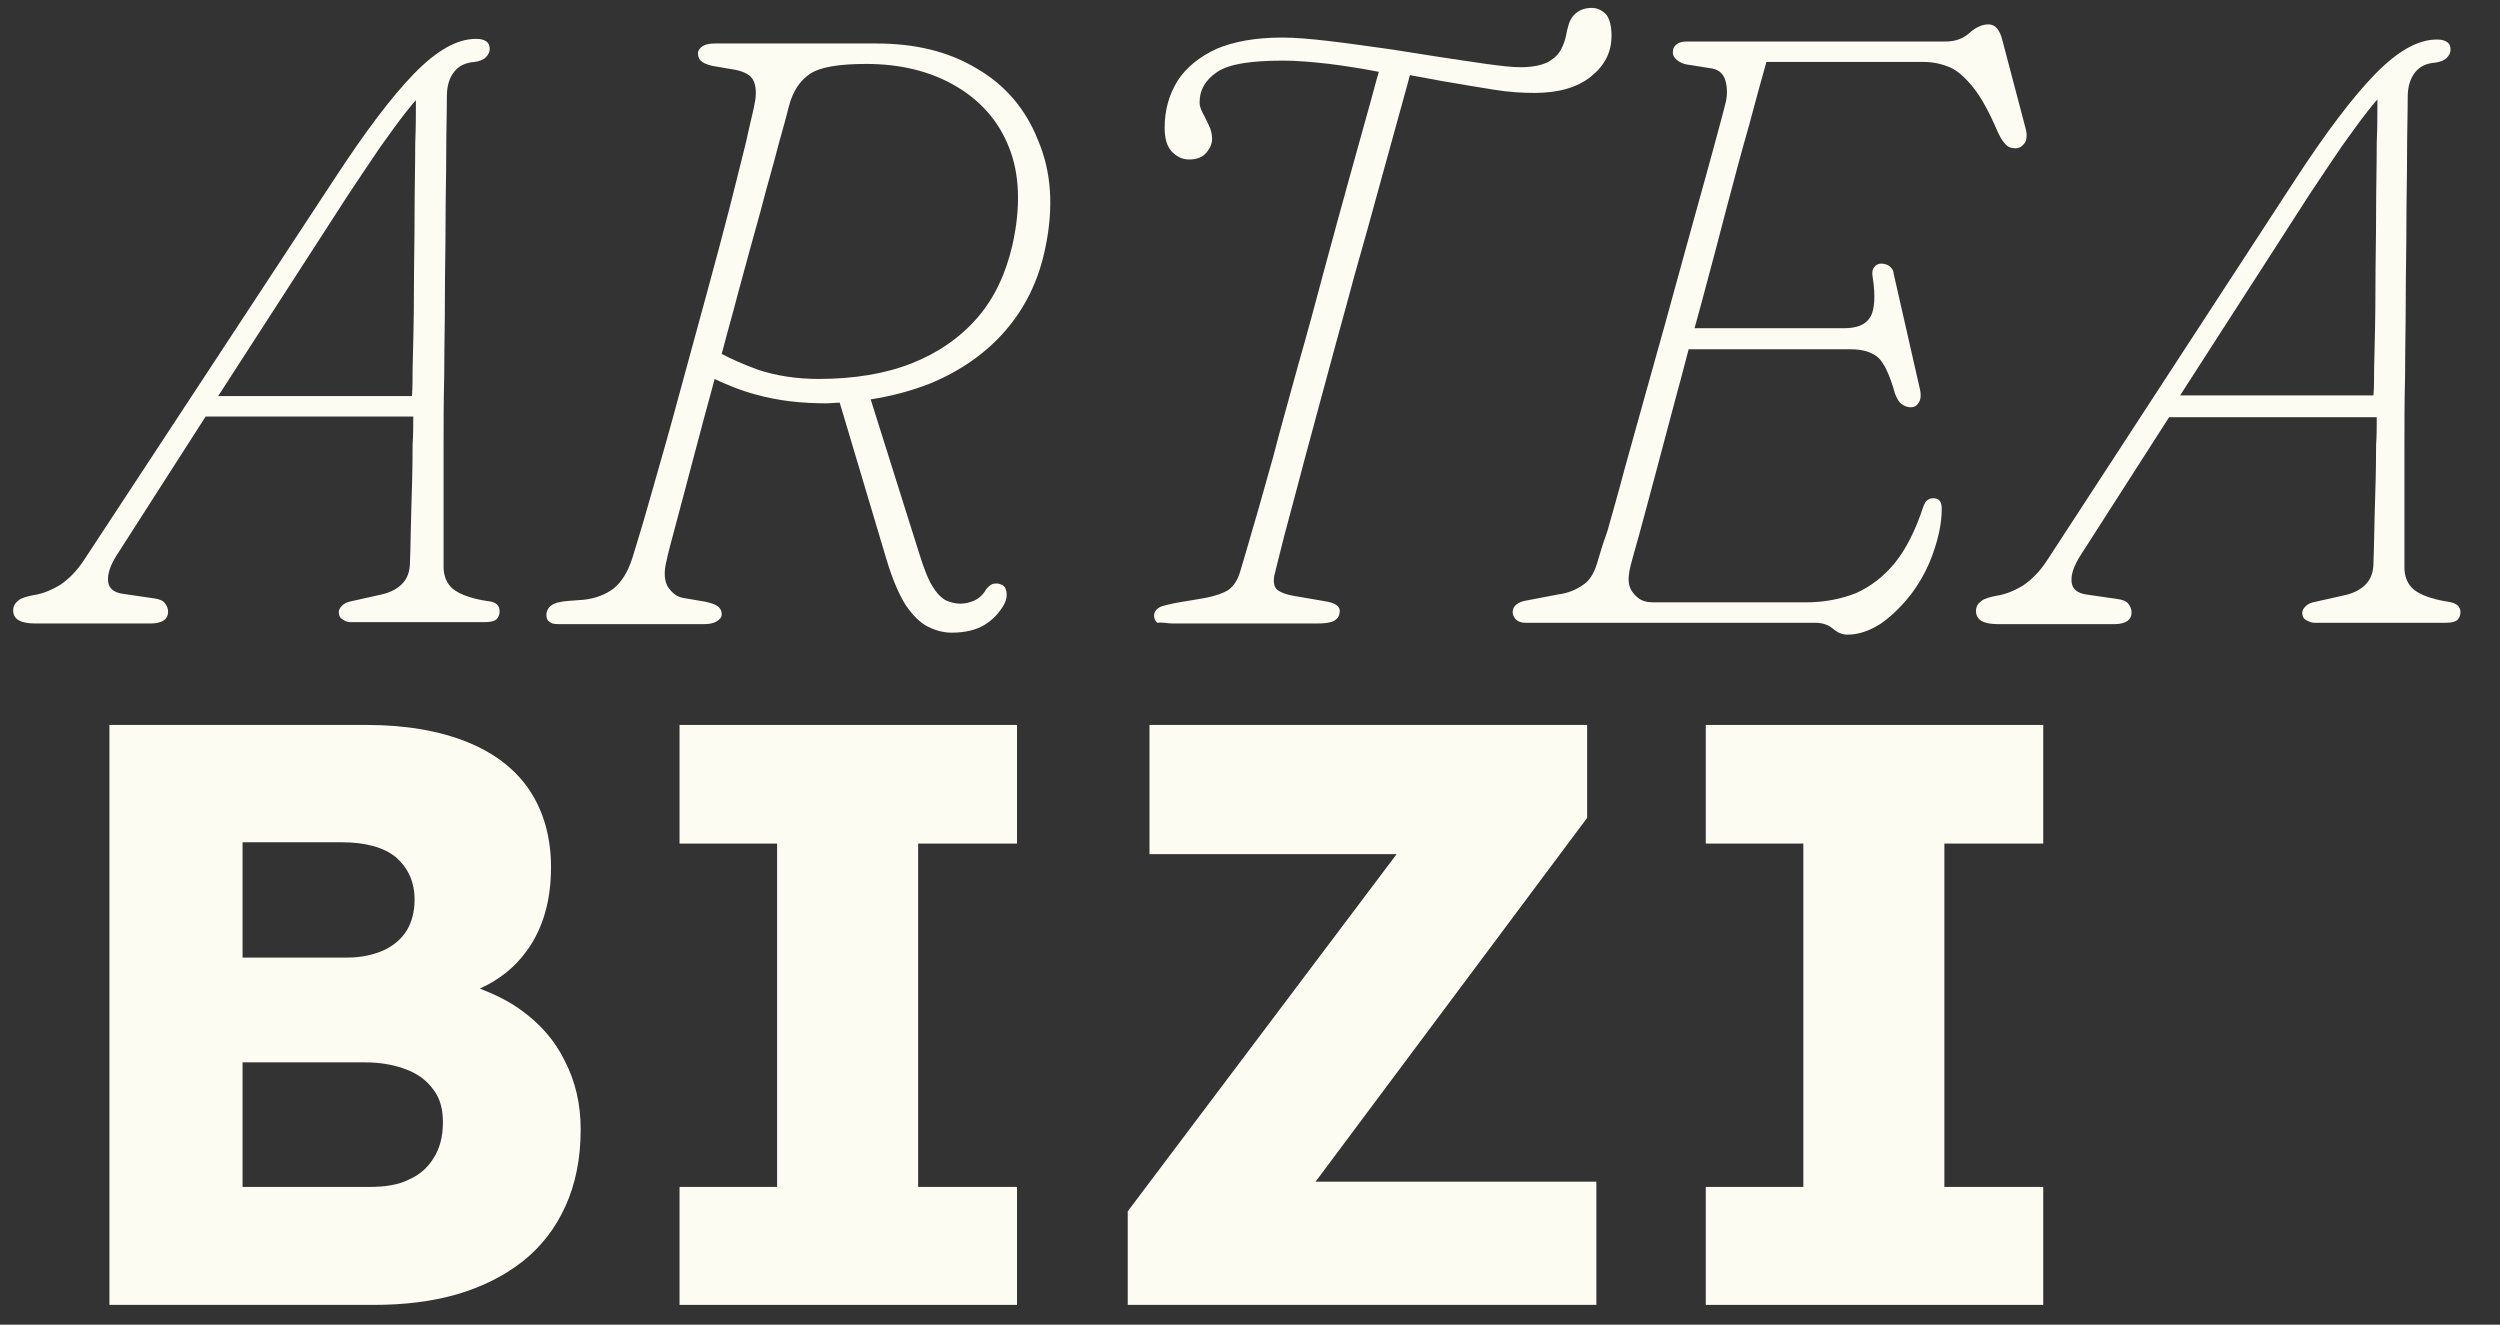 <svg width="519" height="275" viewBox="0 0 519 275" fill="none" xmlns="http://www.w3.org/2000/svg">
<rect x="0" y="0" width="519" height="275" fill="#333333" stroke="none"/>
<path d="M34.071 128.744C34.618 128.333 34.892 127.786 34.892 126.965C34.892 126.281 34.618 125.734 34.208 125.187C33.797 124.639 32.977 124.366 32.019 124.229L25.451 123.271C23.672 122.998 22.577 122.177 22.441 120.672C22.304 119.167 22.851 117.388 24.356 115.062L42.691 86.468H85.793C85.793 88.383 85.793 90.436 85.656 92.214C85.656 97.139 85.52 101.791 85.383 105.896C85.246 110.137 85.246 113.694 85.109 116.704C85.109 118.62 84.562 120.125 83.467 121.219C82.373 122.314 81.004 122.998 79.225 123.408L72.521 124.913C71.973 125.05 71.426 125.324 71.016 125.734C70.605 126.144 70.331 126.555 70.331 127.102C70.331 127.786 70.605 128.333 71.152 128.607C71.7 129.018 72.247 129.154 72.794 129.154H100.571C101.666 129.154 102.487 129.018 103.034 128.607C103.444 128.197 103.718 127.649 103.718 126.965C103.718 125.597 102.897 124.913 101.118 124.776C99.34 124.503 97.698 124.092 96.329 123.545C94.961 122.998 93.866 122.314 93.182 121.356C92.498 120.398 92.088 119.167 92.088 117.662C92.088 114.652 92.088 110.958 92.088 106.853C92.088 102.749 92.088 98.097 92.088 93.172C92.088 88.246 92.088 83.184 92.224 77.848C92.224 72.513 92.361 67.177 92.361 61.841C92.361 56.505 92.498 51.306 92.498 46.244C92.498 41.182 92.635 36.393 92.635 31.878C92.635 27.363 92.772 23.396 92.772 19.975C92.772 17.786 93.319 16.144 94.277 14.913C95.235 13.682 96.603 12.998 98.519 12.861C99.476 12.724 100.297 12.45 100.845 11.903C101.392 11.356 101.666 10.809 101.666 10.124C101.666 9.44 101.392 8.893 100.981 8.62C100.434 8.209 99.75 8.072 98.792 8.072C94.824 8.072 90.582 10.535 85.93 15.323C81.278 20.112 75.805 27.363 69.374 37.214L17.515 116.157C16.009 118.483 14.367 120.125 12.589 121.356C10.81 122.45 8.894 123.271 6.979 123.545C5.61 123.819 4.516 124.092 3.831 124.639C3.147 125.187 2.737 125.871 2.737 126.692C2.737 127.649 3.147 128.333 3.831 128.744C4.516 129.154 5.61 129.428 7.115 129.428H31.471C32.566 129.428 33.524 129.154 34.071 128.744ZM72.247 40.498C74.71 36.804 76.899 33.52 78.952 30.51C81.004 27.637 82.783 25.174 84.288 23.259C85.109 22.301 85.656 21.48 86.341 20.796C86.341 23.532 86.341 26.542 86.204 29.689C86.204 34.341 86.067 39.13 86.067 44.465C86.067 49.664 85.93 55 85.93 60.473C85.93 65.945 85.793 71.418 85.656 76.754C85.656 78.532 85.656 80.448 85.52 82.227H45.291L72.247 40.498Z" fill="#FCFCF3"/>
<path d="M202.784 14.229C196.9 10.672 189.922 9.03 181.985 9.03H148.462C147.367 9.03 146.546 9.167 145.862 9.577C145.315 9.988 144.904 10.398 144.904 11.082C144.904 11.629 145.041 12.177 145.452 12.587C145.862 12.997 146.683 13.408 147.915 13.681L152.704 14.502C154.619 14.913 155.851 15.597 156.398 16.692C156.945 17.786 157.082 19.428 156.672 21.48C156.398 22.985 155.714 25.584 154.893 29.415C153.935 33.246 152.84 37.761 151.472 43.097C150.104 48.433 148.599 54.042 146.957 60.062C145.315 66.082 143.673 72.102 142.031 78.122C140.389 84.142 138.884 89.751 137.379 94.95C135.873 100.149 134.642 104.664 133.547 108.358C132.453 112.052 131.632 114.652 131.221 116.02C130.263 118.893 129.032 120.808 127.39 122.177C125.748 123.408 123.695 124.229 121.232 124.502L117.675 124.776C116.17 124.913 115.075 125.187 114.391 125.734C113.844 126.144 113.433 126.828 113.433 127.649C113.433 128.196 113.57 128.744 113.98 129.017C114.391 129.428 114.938 129.565 115.896 129.565H146.136C147.23 129.565 148.051 129.428 148.736 129.017C149.42 128.607 149.83 128.196 149.83 127.512C149.83 126.828 149.556 126.281 149.009 125.871C148.462 125.46 147.641 125.187 146.409 124.913L141.62 124.092C140.389 123.818 139.431 122.997 138.61 121.766C137.926 120.535 137.789 118.756 138.336 116.567C138.61 115.199 139.294 112.599 140.252 109.042C141.21 105.348 142.441 100.97 143.81 95.634C145.178 90.435 146.683 84.826 148.325 78.806V78.669C150.925 79.9 153.935 81.132 157.082 81.953C161.461 83.184 166.387 83.731 171.449 83.731C172.407 83.731 173.365 83.594 174.323 83.594L184.038 116.157C185.269 120.261 186.638 123.408 188.006 125.597C189.511 127.786 191.016 129.291 192.658 130.112C194.3 130.933 195.942 131.343 197.584 131.343C200.321 131.343 202.647 130.796 204.426 129.701C206.205 128.607 207.573 127.102 208.531 125.323C208.941 124.502 209.078 123.682 208.941 122.861C208.804 122.04 208.394 121.492 207.846 121.356C207.299 121.082 206.752 121.082 206.068 121.219C205.52 121.492 204.973 121.903 204.563 122.587C204.015 123.545 203.194 124.229 202.373 124.639C201.415 125.05 200.458 125.323 199.363 125.323C198.268 125.323 197.311 125.05 196.353 124.639C195.395 124.092 194.437 123.134 193.616 121.766C192.658 120.261 191.837 118.072 190.879 115.062L180.754 82.91C185.133 82.226 189.237 81.132 193.069 79.627C199.363 77.027 204.699 73.333 208.804 68.545C212.909 63.756 215.646 58.147 217.014 51.443C218.793 42.96 218.246 35.572 215.509 29.142C212.909 22.575 208.667 17.649 202.784 14.229ZM210.173 50.895C208.804 56.779 206.478 61.841 202.921 65.945C199.363 70.05 194.848 73.197 189.374 75.385C183.901 77.575 177.333 78.669 169.944 78.669C165.292 78.669 161.05 77.985 157.356 76.754C154.346 75.659 151.883 74.565 149.83 73.47C150.925 69.229 152.156 64.987 153.251 60.746C154.893 54.726 156.398 49.117 157.903 43.781C159.271 38.445 160.64 33.93 161.598 30.099C162.692 26.269 163.376 23.669 163.787 22.027C164.608 18.881 166.113 16.692 168.166 15.323C170.218 13.955 174.049 13.271 179.796 13.271C186.911 13.271 193.069 14.776 198.268 17.786C203.468 20.796 207.299 25.037 209.488 30.647C211.678 36.119 211.951 42.96 210.173 50.895Z" fill="#FCFCF3"/>
<path d="M243.286 129.428H273.662C275.031 129.428 275.988 129.291 276.673 129.017C277.357 128.744 277.904 128.197 278.041 127.512C278.451 126.144 277.63 125.323 275.578 124.913L268.463 123.682C266.957 123.408 265.863 122.998 265.179 122.45C264.495 121.903 264.358 120.945 264.495 119.714C264.905 118.072 265.589 115.199 266.684 110.958C267.778 106.853 269.147 101.791 270.652 96.045C272.157 90.299 273.936 84.005 275.715 77.301C277.493 70.597 279.409 63.893 281.188 57.189C283.104 50.485 284.882 44.055 286.524 38.035C288.166 32.015 289.671 26.679 290.903 22.164C291.587 19.565 292.271 17.376 292.682 15.597C294.871 16.008 297.197 16.418 299.386 16.828C303.218 17.512 306.775 18.06 310.059 18.607C313.343 19.154 316.217 19.291 318.543 19.291C323.469 19.291 327.437 18.197 330.31 15.871C333.184 13.545 334.552 10.809 334.552 7.388C334.552 5.336 334.142 3.968 333.457 3.01C332.636 2.189 331.679 1.642 330.447 1.642C329.079 1.642 327.984 2.052 327.163 2.736C326.342 3.42 325.795 4.378 325.521 5.61C325.384 6.02 325.248 6.567 325.111 7.388C324.974 8.072 324.7 9.03 324.153 10.124C323.606 11.219 322.785 12.04 321.416 12.861C320.048 13.545 318.132 13.955 315.669 13.955C313.891 13.955 311.564 13.682 308.554 13.271C305.544 12.861 302.123 12.313 298.429 11.766C294.734 11.219 290.903 10.535 286.935 9.988C282.967 9.44 279.135 8.893 275.578 8.483C272.02 8.072 268.873 7.799 266.137 7.799C260.663 7.799 256.148 8.619 252.59 10.124C249.033 11.766 246.296 13.955 244.517 16.692C242.738 19.565 241.781 22.712 241.781 26.542C241.781 28.595 242.191 30.236 243.149 31.331C244.107 32.425 245.338 33.109 246.843 33.109C248.348 33.109 249.58 32.699 250.401 31.741C251.222 30.784 251.632 29.826 251.632 28.868C251.632 27.774 251.359 26.816 250.948 25.995C250.538 25.174 250.127 24.216 249.717 23.532C249.306 22.712 249.033 22.027 249.033 21.343C249.033 18.607 250.264 16.555 252.727 14.913C255.19 13.271 259.705 12.587 266.41 12.587C269.284 12.587 272.431 12.861 275.988 13.271C279.272 13.682 282.693 14.229 286.251 14.913C285.703 16.692 285.156 18.881 284.472 21.343C283.24 25.858 281.735 31.057 280.093 37.077C278.451 43.097 276.672 49.391 274.894 56.095C273.115 62.799 271.336 69.366 269.42 76.07C267.642 82.637 265.863 88.794 264.358 94.677C262.716 100.423 261.347 105.485 260.116 109.59C258.884 113.831 258.063 116.704 257.516 118.483C256.969 120.398 256.148 121.629 255.053 122.45C253.959 123.134 252.453 123.682 250.401 124.092L243.97 125.187C242.602 125.46 241.507 125.734 240.823 126.008C240.139 126.418 239.591 126.965 239.591 127.786C239.591 128.333 239.728 128.881 240.275 129.291C241.507 129.154 242.328 129.428 243.286 129.428Z" fill="#FCFCF3"/>
<path d="M331.542 116.978C330.858 119.167 329.9 120.672 328.531 121.493C327.163 122.45 325.521 123.134 323.469 123.408L317.038 124.639C316.08 124.776 315.396 125.05 314.848 125.46C314.301 125.871 314.027 126.418 314.027 127.102C314.027 127.649 314.301 128.197 314.711 128.607C315.122 129.017 315.806 129.291 316.627 129.291H376.833C378.338 129.291 379.569 129.702 380.527 130.522C381.485 131.343 382.443 131.754 383.537 131.754C385.864 131.754 388.19 130.933 390.516 129.428C392.842 127.786 394.894 125.734 396.81 123.271C398.726 120.672 400.231 117.935 401.326 114.789C402.42 111.642 403.104 108.632 403.104 105.622C403.104 104.117 402.557 103.433 401.326 103.433C400.368 103.433 399.684 103.98 399.273 105.212C397.631 110.137 395.715 113.968 393.389 116.841C391.063 119.714 388.327 121.766 385.316 123.134C382.169 124.366 378.748 125.05 374.78 125.05H343.309C341.941 125.05 340.846 124.776 340.025 124.092C339.204 123.408 338.52 122.587 338.246 121.493C337.973 120.398 338.11 119.03 338.52 117.388C338.794 116.43 339.341 114.241 340.299 110.958C341.257 107.537 342.351 103.296 343.72 98.234C345.088 93.172 346.593 87.425 348.235 81.269C349.056 78.396 349.74 75.522 350.561 72.513H384.222C386.685 72.513 388.463 73.06 389.832 74.154C391.063 75.249 392.295 77.712 393.389 81.679C393.8 82.774 394.21 83.458 394.758 83.868C395.305 84.279 395.989 84.552 396.673 84.552C397.357 84.552 397.905 84.279 398.315 83.595C398.726 83.047 398.863 82.09 398.589 80.858L393.116 56.779C393.116 56.231 392.842 55.821 392.431 55.41C392.021 55 391.337 54.726 390.516 54.726C389.969 54.726 389.421 55 389.148 55.41C388.737 55.821 388.6 56.505 388.737 57.326C389.421 61.567 389.148 64.577 388.19 65.945C387.232 67.45 385.453 68.134 382.853 68.134H351.793C352.34 66.082 352.887 64.167 353.435 62.114C355.213 55.547 356.855 49.254 358.497 42.96C360.139 36.803 361.645 31.057 363.15 25.858C364.518 20.659 365.749 16.281 366.707 12.861H399.41C401.326 12.861 403.104 13.271 404.746 13.955C406.388 14.639 408.03 16.144 409.672 18.197C411.314 20.249 412.956 23.259 414.598 27.09C415.145 28.321 415.693 29.279 416.24 29.826C416.787 30.51 417.472 30.784 418.429 30.784C419.25 30.784 419.798 30.373 420.345 29.689C420.756 29.005 420.892 27.91 420.482 26.542L415.693 8.346C415.145 6.157 414.188 5.062 412.819 5.062C411.588 5.062 410.22 5.61 408.851 6.841C407.483 8.072 405.841 8.619 403.925 8.619H350.288C349.33 8.619 348.646 8.756 348.098 9.167C347.551 9.577 347.277 10.124 347.277 10.945C347.277 11.493 347.551 11.903 348.098 12.45C348.646 12.861 349.33 13.271 350.288 13.408L355.487 14.229C356.855 14.503 357.813 15.323 358.224 16.828C358.634 18.333 358.634 20.112 358.087 21.891C357.676 23.669 356.855 26.542 355.761 30.647C354.666 34.751 353.298 39.54 351.793 45.013C350.288 50.485 348.646 56.368 347.004 62.388C345.362 68.545 343.583 74.565 341.941 80.585C340.299 86.605 338.657 92.214 337.289 97.276C335.92 102.475 334.689 106.716 333.731 110.137C332.363 113.968 331.815 116.157 331.542 116.978Z" fill="#FCFCF3"/>
<path d="M508.191 124.913C506.412 124.639 504.77 124.229 503.402 123.682C502.033 123.134 500.939 122.45 500.255 121.493C499.57 120.535 499.16 119.304 499.16 117.799C499.16 114.789 499.16 111.095 499.16 106.99C499.16 102.886 499.16 98.234 499.16 93.308C499.16 88.383 499.16 83.321 499.297 77.985C499.297 72.649 499.434 67.314 499.434 61.978C499.434 56.642 499.57 51.443 499.57 46.381C499.57 41.318 499.707 36.53 499.707 32.015C499.707 27.5 499.844 23.532 499.844 20.112C499.844 17.923 500.391 16.281 501.349 15.05C502.307 13.818 503.675 13.134 505.591 12.998C506.549 12.861 507.37 12.587 507.917 12.04C508.464 11.493 508.738 10.945 508.738 10.261C508.738 9.577 508.464 9.03 508.054 8.756C507.507 8.346 506.822 8.209 505.865 8.209C501.897 8.209 497.655 10.672 493.002 15.46C488.35 20.249 482.877 27.5 476.446 37.351L424.998 116.294C423.492 118.619 421.85 120.261 420.072 121.493C418.293 122.587 416.377 123.408 414.461 123.682C413.093 123.955 411.999 124.229 411.314 124.776C410.63 125.323 410.22 125.871 410.22 126.828C410.22 127.786 410.63 128.47 411.314 128.881C411.999 129.291 413.093 129.565 414.598 129.565H439.091C440.186 129.565 441.144 129.291 441.691 128.881C442.238 128.47 442.512 127.923 442.512 127.102C442.512 126.418 442.238 125.871 441.828 125.323C441.417 124.776 440.596 124.503 439.638 124.366L433.071 123.408C431.292 123.134 430.197 122.313 430.06 120.809C429.923 119.304 430.471 117.525 431.976 115.199L450.311 86.605H493.413C493.413 88.52 493.413 90.572 493.276 92.351C493.276 97.276 493.139 101.928 493.002 106.032C492.866 110.274 492.866 113.831 492.729 116.841C492.729 118.756 492.182 120.261 491.087 121.356C489.992 122.45 488.624 123.134 486.845 123.545L480.14 125.05C479.593 125.187 479.046 125.46 478.635 125.871C478.225 126.281 477.951 126.692 477.951 127.239C477.951 127.923 478.225 128.47 478.772 128.744C479.319 129.017 479.867 129.291 480.414 129.291H507.643C508.738 129.291 509.559 129.154 510.106 128.744C510.517 128.333 510.791 127.786 510.791 127.102C510.791 125.871 509.97 125.187 508.191 124.913ZM452.501 82.226L479.456 40.361C481.919 36.667 484.108 33.383 486.161 30.373C488.213 27.5 489.992 25.037 491.497 23.122C492.318 22.164 492.866 21.343 493.55 20.659C493.55 23.396 493.55 26.405 493.413 29.552C493.413 34.204 493.276 38.993 493.276 44.328C493.276 49.527 493.139 54.863 493.139 60.336C493.139 65.808 493.003 71.281 492.866 76.617C492.866 78.396 492.866 80.311 492.729 82.09H452.501V82.226Z" fill="#FCFCF3"/>
<path d="M108.234 209.739C105.634 207.823 102.761 206.455 99.613 205.224C103.581 203.445 106.865 200.846 109.328 197.425C112.749 192.774 114.391 186.891 114.391 180.05C114.391 173.893 112.886 168.557 110.013 164.179C107.139 159.801 102.76 156.381 97.014 154.055C91.267 151.729 84.288 150.498 76.078 150.498H22.714V270.896H77.584C83.878 270.896 89.625 270.211 94.824 268.707C100.024 267.202 104.676 264.876 108.507 261.866C112.476 258.719 115.349 254.888 117.401 250.373C119.454 245.858 120.549 240.522 120.549 234.503C120.549 229.167 119.454 224.515 117.265 220.274C115.212 216.032 112.202 212.612 108.234 209.739ZM50.354 174.851H70.879C75.942 174.851 79.773 175.945 82.236 177.998C84.699 180.187 86.067 183.06 86.067 186.754C86.067 189.216 85.52 191.406 84.425 193.184C83.331 194.963 81.689 196.331 79.636 197.289C77.447 198.246 74.984 198.794 71.974 198.794H50.354V174.851ZM90.035 240.386C88.804 242.438 87.025 243.943 84.836 244.901C82.646 245.995 79.91 246.406 76.626 246.406H50.354V220.547H75.805C79.089 220.547 81.962 221.095 84.425 222.052C86.888 223.01 88.667 224.378 90.035 226.294C91.403 228.072 91.951 230.398 91.951 232.998C91.951 236.008 91.267 238.47 90.035 240.386Z" fill="#FCFCF3"/>
<path d="M141.073 175.124H161.324V246.406H141.073V270.896H211.13V246.406H190.606V175.124H211.13V150.498H141.073V175.124Z" fill="#FCFCF3"/>
<path d="M329.489 169.789V150.498H238.634V177.313H289.945L234.118 251.468V270.896H331.405V245.311H273.115L329.489 169.789Z" fill="#FCFCF3"/>
<path d="M354.119 175.124H374.37V246.406H354.119V270.896H424.176V246.406H403.651V175.124H424.176V150.498H354.119V175.124Z" fill="#FCFCF3"/>
</svg>
